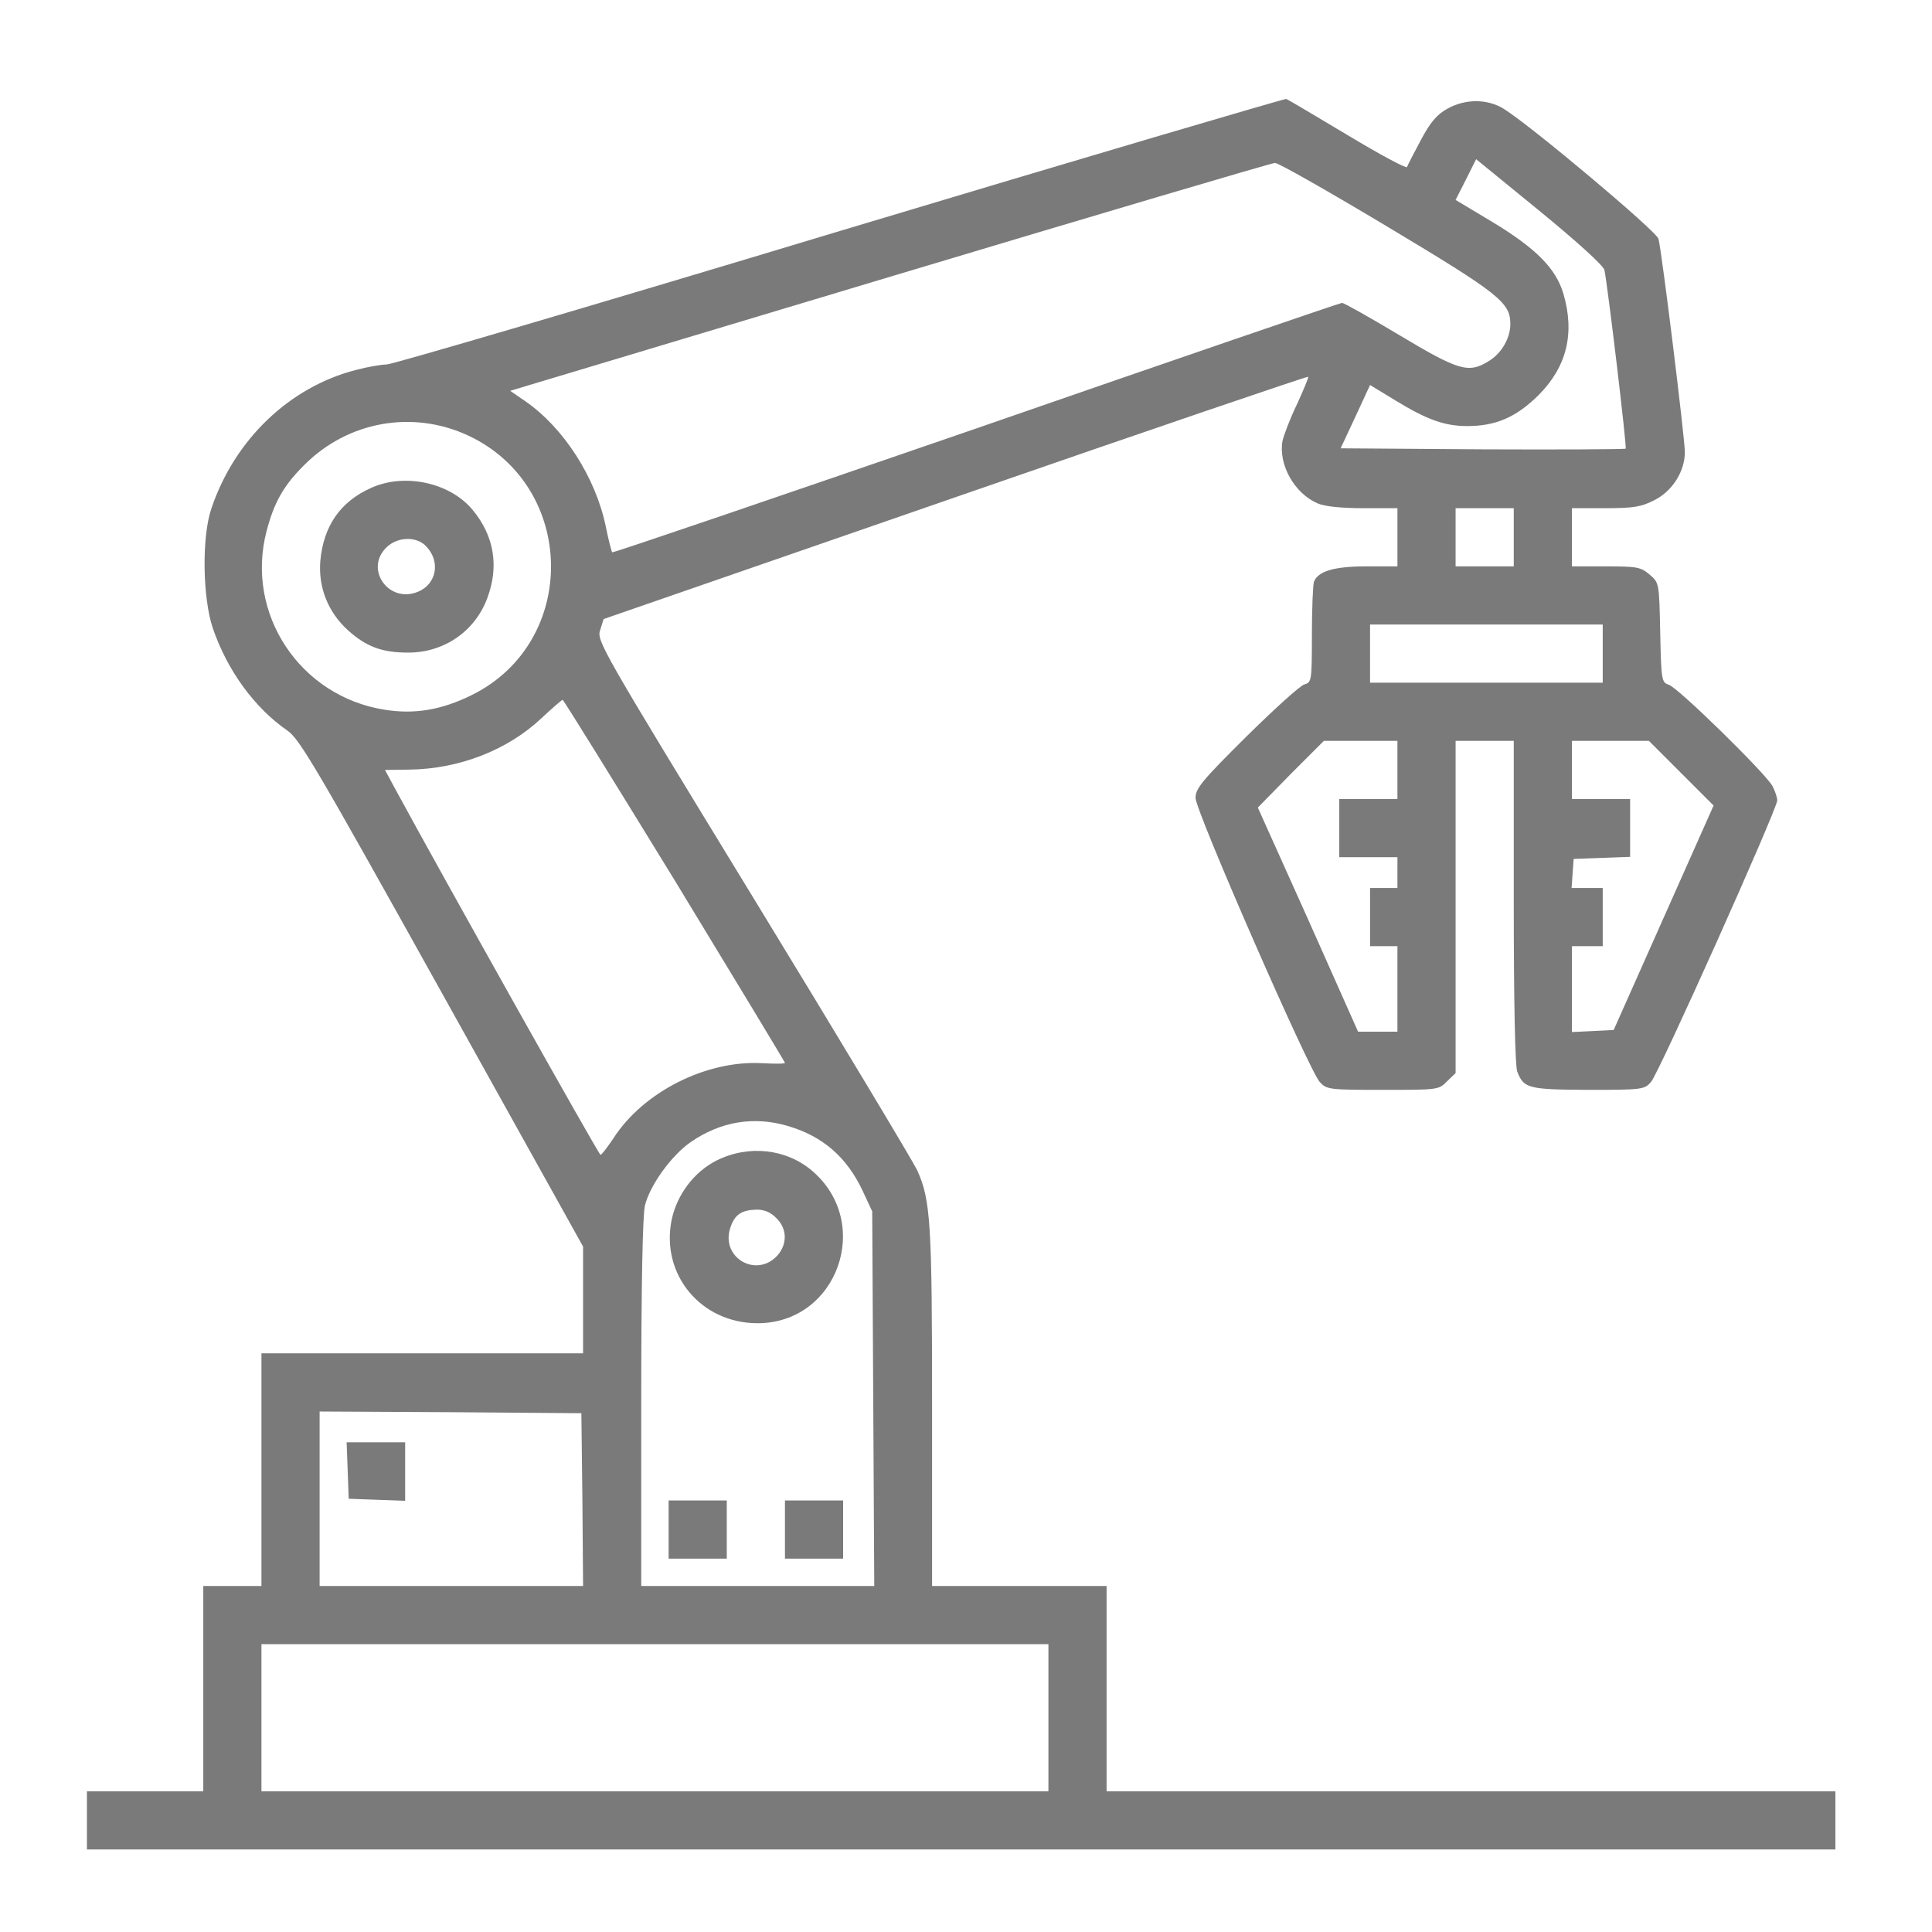 <?xml version="1.0" encoding="iso-8859-1"?>
<!-- Generator: Adobe Illustrator 26.0.2, SVG Export Plug-In . SVG Version: 6.00 Build 0)  -->
<svg version="1.1" id="Camada_1" xmlns="http://www.w3.org/2000/svg" xmlns:xlink="http://www.w3.org/1999/xlink" x="0px" y="0px"
	 viewBox="0 0 400 400" style="enable-background:new 0 0 400 400;" xml:space="preserve">
<g transform="translate(0,512) scale(0.1,-0.1)">
	<path style="fill:#7A7A7A;" d="M1738.513,4641.66c-504.391-152.309-926.607-276.282-937.941-276.282
		c-10.626,0-39.671-4.959-63.757-11.335c-137.432-35.42-250.779-143.808-298.951-286.199
		c-20.544-59.507-18.419-186.313,2.834-248.654c29.753-87.135,86.427-165.061,154.434-211.816
		c25.503-17.71,60.215-77.217,320.204-544.063l291.867-524.227v-110.513v-110.513H874.247H541.292v-240.861v-240.861h-60.215
		h-60.215v-212.524v-212.524H300.431H180v-60.215v-60.215h1810h1810v60.215v60.215h-754.462h-754.462v212.524v212.524H2110.43
		h-180.646v366.959c0,383.961-2.834,432.842-31.17,494.474c-9.209,19.127-162.227,274.156-340.039,565.315
		c-314.536,515.018-323.746,530.603-315.953,552.564l7.084,22.669l728.25,252.196c400.255,138.849,728.959,250.779,730.376,249.362
		s-9.209-26.211-22.669-55.965c-14.168-29.045-27.628-64.466-30.462-77.217c-8.501-48.88,24.794-108.388,72.967-128.931
		c14.168-6.376,49.589-9.918,94.219-9.918h70.842v-60.215v-60.215h-63.757c-67.3,0-100.595-9.918-109.096-31.879
		c-2.125-6.376-4.25-55.965-4.25-109.804c0-95.636-0.708-98.469-15.585-102.72c-9.209-2.834-63.049-51.714-120.43-108.387
		c-92.094-91.386-104.845-106.971-104.845-126.806c0-26.92,234.485-563.19,257.155-587.984
		c14.168-15.585,19.127-16.293,130.348-16.293c114.055,0,116.18,0,133.182,17.71l17.71,17.002v344.29v343.581h60.215h60.215
		v-332.246c0-213.233,2.833-340.039,7.084-352.082c13.46-35.421,22.669-37.546,147.35-38.254c111.221,0,116.18,0.708,129.64,16.293
		c16.294,17.71,261.405,565.315,261.405,583.025c0,5.667-4.25,19.127-9.918,29.753c-14.168,26.211-195.522,204.024-214.65,209.691
		c-14.877,4.959-15.585,9.209-17.71,107.679c-2.125,103.429-2.125,103.429-21.961,120.431
		c-18.419,15.585-26.211,17.002-90.677,17.002h-70.133v60.215v60.215h69.425c58.09,0,74.384,2.834,100.595,16.294
		c37.546,18.418,63.757,59.507,63.757,99.886c0,28.337-47.464,413.714-54.548,441.343
		c-3.542,15.585-264.239,234.485-320.204,269.198c-34.004,21.252-80.051,21.252-117.597,0
		c-21.252-12.043-34.712-27.628-54.548-65.174c-14.877-27.628-27.628-52.423-28.336-55.256
		c-1.417-3.542-56.673,26.211-122.556,65.882c-66.591,39.671-123.264,73.675-127.515,75.092
		C2659.452,4915.817,2242.904,4793.261,1738.513,4641.66z M3321.82,4560.901c7.084-34.712,46.755-366.959,43.922-369.792
		c-1.417-1.417-134.599-2.125-296.117-1.417l-293.992,2.125l30.462,65.174l30.462,65.883l52.423-31.879
		c65.883-40.379,102.72-53.131,148.767-53.131c59.507,0,101.303,18.418,147.35,63.757c58.798,58.798,75.8,128.223,51.714,210.399
		c-15.585,52.423-56.673,93.511-145.225,147.351l-77.926,46.755l21.252,41.796l21.252,42.505l131.057-106.971
		C3265.147,4619.699,3319.695,4570.11,3321.82,4560.901z M2873.393,4650.161c231.652-138.849,253.613-156.56,253.613-201.19
		c0-29.045-18.419-60.924-44.63-76.509c-41.796-26.211-62.341-19.835-184.188,53.131c-61.632,36.837-115.472,67.299-119.722,67.299
		c-3.542,0-344.998-116.889-757.296-259.988c-413.006-142.391-751.628-257.863-753.753-256.446
		c-1.417,2.125-7.793,26.211-13.46,54.548c-21.252,101.303-87.135,203.315-165.769,257.863l-31.879,21.961l785.632,235.902
		c432.133,129.64,791.299,235.902,797.675,235.902C2645.992,4783.343,2751.546,4723.128,2873.393,4650.161z M969.883,4218.028
		c224.568-105.554,228.818-427.174,7.084-536.978c-63.049-31.17-119.014-40.38-180.646-30.462
		c-175.687,27.628-289.033,199.065-244.403,369.793c15.585,59.507,35.421,94.927,78.634,137.433
		C720.521,4247.781,854.411,4271.868,969.883,4218.028z M3134.09,4007.629v-60.215h-60.215h-60.215v60.215v60.215h60.215h60.215
		V4007.629z M3318.278,3766.768v-60.215h-240.861h-240.861v60.215v60.215h240.861h240.861V3766.768z M1397.057,3297.089
		c125.389-206.149,228.11-376.168,228.11-377.585c0-2.125-21.252-2.125-47.464-0.708c-115.472,6.376-245.82-59.507-307.452-155.143
		c-12.751-19.127-24.795-34.712-26.92-34.712c-3.542,0-330.121,582.317-427.174,761.546l-19.127,35.421l51.006,0.708
		c102.72,1.417,202.607,40.38,272.031,105.554c22.669,21.252,42.505,38.254,44.63,38.963
		C1166.822,3671.132,1270.959,3502.529,1397.057,3297.089z M2893.229,3525.907v-60.215h-60.215h-60.215v-60.215v-60.215h60.215
		h60.215v-31.879v-31.879h-28.337h-28.337v-60.215v-60.215h28.337h28.337v-88.552v-88.552h-40.38h-41.088l-103.428,232.36
		l-104.137,231.652l68.008,69.425l68.716,68.716h75.801h76.509v-60.216H2893.229z M3481.213,3518.823l66.591-66.591l-103.428-232.36
		l-103.428-232.36l-43.213-2.125l-43.213-2.125v89.26v88.552h31.879h31.879v60.215v60.215h-32.587h-31.879l2.125,30.462
		l2.125,29.753l58.798,2.125l58.09,2.125v59.507v60.215h-60.215h-60.215v60.215v60.215h80.051h79.342L3481.213,3518.823z
		 M1632.25,2788.447c71.55-21.252,121.139-64.466,153.726-133.89l19.836-42.505l2.125-387.503l2.125-388.211h-241.569h-240.861
		v379.71c0,242.986,2.834,389.628,7.793,408.755c10.626,41.796,54.548,102.72,94.219,130.348
		C1491.984,2798.365,1561.409,2809.699,1632.25,2788.447z M1205.785,2015.566l1.417-179.229h-272.74h-272.74v180.646v180.646
		l271.323-1.417l270.615-2.125L1205.785,2015.566z M2170.646,1563.598v-152.309h-814.677H541.292v152.309v152.309h814.677h814.677
		V1563.598z"/>
	<path style="fill:#7A7A7A;" d="M767.984,4109.641c-63.757-28.337-98.47-79.343-104.845-151.601
		c-4.25-54.548,16.294-105.554,56.673-142.391c38.254-34.712,71.55-46.755,123.973-46.755
		c75.092-0.708,139.558,43.922,165.061,112.638c24.794,65.883,14.168,128.931-29.753,182.062
		C932.337,4120.975,837.409,4141.519,767.984,4109.641z M881.331,3989.918c31.17-31.17,23.378-78.634-15.585-94.928
		c-60.215-25.503-111.93,46.047-65.883,91.386C821.824,4008.337,860.787,4010.462,881.331,3989.918z"/>
	<path style="fill:#7A7A7A;" d="M1484.192,2717.605c-46.755-23.378-82.176-70.133-93.511-122.556
		c-23.378-113.346,60.215-214.65,177.812-214.65c165.061,0,239.444,206.857,113.346,315.245
		C1628,2741.691,1550.074,2750.192,1484.192,2717.605z M1607.456,2597.883c22.669-21.961,22.669-53.84,2.125-77.217
		c-43.213-47.464-117.597-4.959-97.761,56.673c9.209,28.337,23.378,37.546,55.256,38.254
		C1582.661,2615.594,1596.121,2609.926,1607.456,2597.883z"/>
	<path style="fill:#7A7A7A;" d="M1384.305,1953.226v-60.215h60.215h60.215v60.215v60.215h-60.215h-60.215V1953.226z"/>
	<path style="fill:#7A7A7A;" d="M1625.166,1953.226v-60.215h60.215h60.215v60.215v60.215h-60.215h-60.215V1953.226z"/>
	<path style="fill:#7A7A7A;" d="M719.812,2075.781l2.125-58.798l58.798-2.125l58.09-2.125v60.924v60.215H778.61h-60.924
		L719.812,2075.781z"/>
</g>
</svg>
